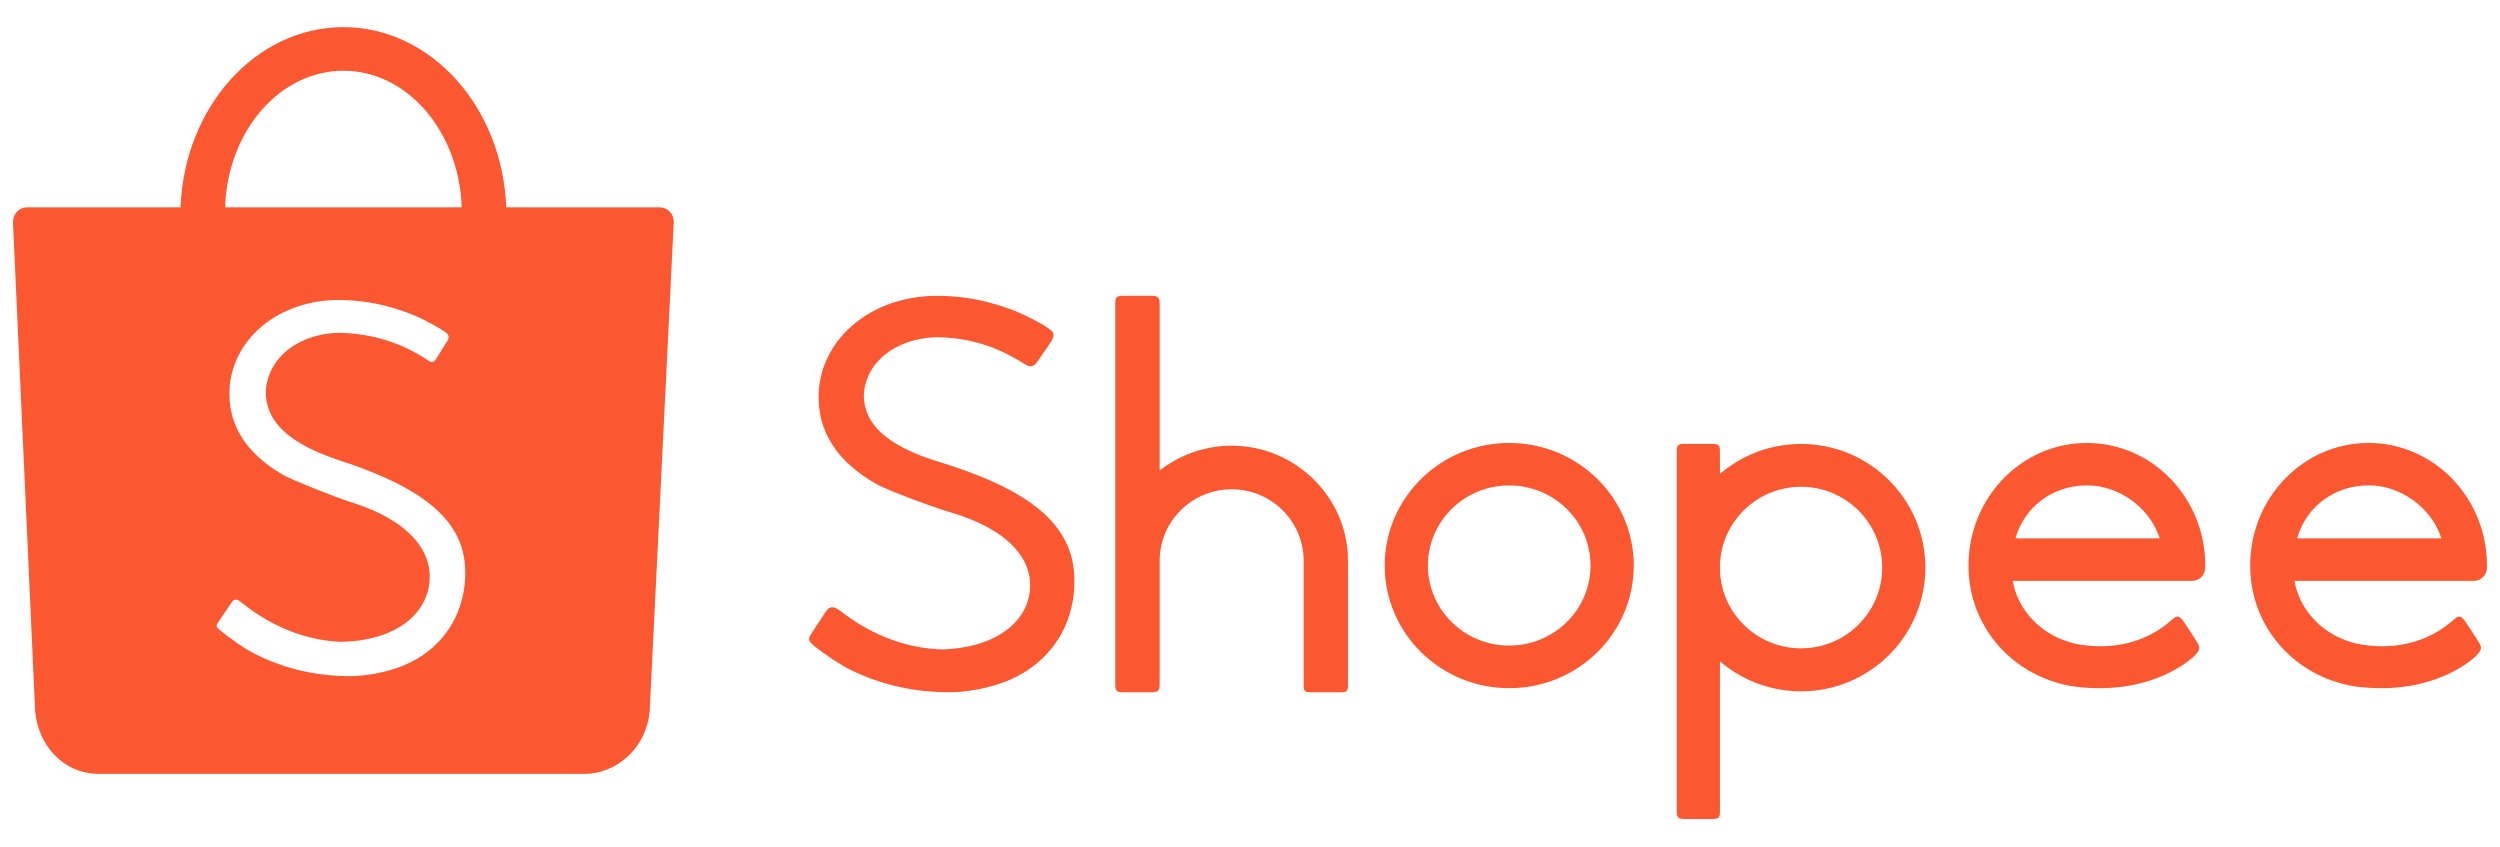 <svg width="596" height="202" viewBox="0 0 596 202" fill="none" xmlns="http://www.w3.org/2000/svg">
<path fill-rule="evenodd" clip-rule="evenodd" d="M110.731 139.703C109.696 148.253 104.522 155.1 96.507 158.528C92.043 160.438 86.049 161.47 81.305 161.146C73.905 160.862 66.953 159.061 60.544 155.767C58.254 154.59 54.841 152.239 52.221 150.037C51.557 149.481 51.478 149.124 51.917 148.5C52.154 148.143 52.592 147.497 53.558 146.079C54.96 144.023 55.135 143.765 55.292 143.524C55.741 142.835 56.47 142.775 57.188 143.341C57.264 143.4 57.264 143.4 57.321 143.444C57.439 143.536 57.439 143.536 57.717 143.752C57.999 143.972 58.166 144.102 58.233 144.152C65.145 149.572 73.194 152.697 81.321 153.01C92.627 152.855 100.758 147.766 102.214 139.951C103.816 131.35 97.072 123.921 83.878 119.78C79.751 118.485 69.321 114.305 67.398 113.176C58.366 107.87 54.144 100.922 54.744 92.339C55.663 80.442 66.695 71.568 80.635 71.509C86.869 71.496 93.09 72.793 99.066 75.314C101.182 76.207 104.96 78.265 106.264 79.24C107.015 79.793 107.164 80.436 106.733 81.131C106.493 81.534 106.095 82.172 105.257 83.503L105.248 83.518C104.145 85.271 104.11 85.325 103.857 85.736C103.42 86.402 102.906 86.464 102.118 85.963C95.723 81.662 88.634 79.499 80.837 79.342C71.131 79.535 63.855 85.318 63.377 93.196C63.25 100.312 68.581 105.507 80.096 109.468C103.47 116.987 112.414 125.803 110.731 139.703ZM81.865 16.865C97.082 16.865 109.486 31.323 110.067 49.421H53.663C54.244 31.323 66.648 16.865 81.865 16.865ZM160.62 52.823C160.62 50.944 159.108 49.421 157.244 49.421H120.685C119.788 25.525 102.751 6.471 81.865 6.471C60.979 6.471 43.942 25.525 43.045 49.421L6.434 49.422C4.598 49.455 3.12 50.965 3.12 52.823C3.12 52.912 3.123 53 3.13 53.087H3.104L8.323 168.263C8.324 168.583 8.335 168.906 8.359 169.232C8.365 169.305 8.371 169.378 8.377 169.451L8.388 169.694L8.4 169.706C9.193 177.721 15.003 184.176 22.903 184.474L22.921 184.491H139.055C139.11 184.492 139.165 184.493 139.22 184.493C139.275 184.493 139.33 184.492 139.385 184.491H139.632L139.637 184.487C147.675 184.267 154.186 177.722 154.873 169.608L154.877 169.604L154.882 169.495C154.889 169.41 154.895 169.325 154.9 169.24C154.913 169.035 154.922 168.832 154.925 168.629L160.619 52.999H160.615C160.619 52.941 160.62 52.882 160.62 52.823ZM547.778 127.888C550.016 120.581 556.782 115.71 564.676 115.71C572.212 115.71 579.387 120.834 581.866 127.874L582.036 128.358H547.634L547.778 127.888ZM589.693 138.474C589.739 138.476 589.739 138.476 589.807 138.477C589.875 138.476 589.875 138.476 589.945 138.474C591.592 138.399 592.896 136.993 592.896 135.282C592.896 135.199 592.893 135.128 592.888 135.013C592.889 134.992 592.889 134.95 592.889 134.815C592.889 118.678 580.253 105.601 564.668 105.601C549.083 105.601 536.447 118.678 536.447 134.815C536.447 136.018 536.517 137.218 536.658 138.411L536.666 138.474L536.709 138.789C537.485 144.595 539.96 149.924 543.869 154.237C543.867 154.235 543.87 154.239 543.891 154.261C548.224 159.036 554.108 162.289 560.634 163.506L560.719 163.523V163.514L561.143 163.585C561.361 163.622 561.591 163.659 561.898 163.707C570.487 164.741 578.106 163.501 584.557 160.249C586.146 159.447 587.574 158.563 588.812 157.629C589.21 157.328 589.568 157.037 589.878 156.765C590.038 156.624 590.165 156.506 590.232 156.438C591.688 154.937 591.779 154.404 590.901 153.034C589.934 151.493 589.081 150.181 588.35 149.095C588.094 148.714 587.872 148.39 587.684 148.121C587.581 147.973 587.581 147.973 587.515 147.88C587.49 147.843 587.49 147.843 587.472 147.82L587.464 147.808C586.669 146.817 586.125 146.726 585.242 147.506C585.148 147.59 584.833 147.833 584.776 147.894C578.57 153.411 570.095 155.186 561.632 153.413C560.056 152.989 558.582 152.451 557.225 151.802C551.922 149.14 548.166 144.397 547.082 138.908L546.996 138.474H589.693ZM480.624 127.888C482.862 120.581 489.628 115.71 497.522 115.71C505.058 115.71 512.233 120.834 514.712 127.874L514.882 128.358H480.48L480.624 127.888ZM522.538 138.474C522.585 138.476 522.585 138.476 522.654 138.477C522.721 138.476 522.721 138.476 522.791 138.474C524.437 138.399 525.741 136.993 525.741 135.282C525.741 135.199 525.739 135.128 525.733 135.013C525.735 134.992 525.735 134.95 525.735 134.815C525.735 118.678 513.099 105.601 497.514 105.601C481.93 105.601 469.293 118.678 469.293 134.815C469.293 136.018 469.363 137.218 469.504 138.411L469.512 138.474L469.556 138.789C470.332 144.595 472.806 149.924 476.715 154.237C476.713 154.235 476.717 154.239 476.737 154.261C481.071 159.036 486.954 162.289 493.48 163.506L493.565 163.523V163.514L493.989 163.585C494.207 163.622 494.436 163.659 494.745 163.707C503.334 164.741 510.952 163.501 517.403 160.249C518.992 159.447 520.42 158.563 521.658 157.629C522.056 157.328 522.414 157.037 522.724 156.765C522.883 156.624 523.01 156.506 523.078 156.438C524.533 154.937 524.624 154.404 523.746 153.034C522.779 151.493 521.926 150.181 521.195 149.095C520.94 148.714 520.717 148.39 520.53 148.121C520.427 147.973 520.427 147.973 520.361 147.88C520.335 147.843 520.335 147.843 520.318 147.82L520.311 147.808C519.515 146.817 518.97 146.726 518.088 147.506C517.994 147.59 517.679 147.833 517.622 147.894C511.417 153.411 502.941 155.186 494.478 153.413C492.902 152.989 491.428 152.451 490.071 151.802C484.768 149.14 481.012 144.397 479.928 138.908L479.842 138.474H522.538ZM429.373 154.564C418.877 154.564 410.292 146.233 410.029 135.793V134.81C410.289 124.386 418.877 116.053 429.373 116.053C440.059 116.053 448.722 124.674 448.722 135.309C448.722 145.943 440.059 154.564 429.373 154.564ZM429.378 105.838C422.494 105.838 415.916 108.186 410.629 112.491L410.029 112.98V107.592C410.029 106.155 409.72 105.838 408.267 105.838H401.511C400.039 105.838 399.749 106.131 399.749 107.592V193.489C399.749 194.899 400.078 195.242 401.511 195.242H408.267C409.706 195.242 410.029 194.907 410.029 193.489V157.667L410.629 158.156C415.917 162.462 422.495 164.81 429.378 164.81C445.741 164.81 459.007 151.608 459.007 135.324C459.007 119.04 445.741 105.838 429.378 105.838ZM359.797 153.906C349.089 153.906 340.409 145.361 340.409 134.817C340.409 124.273 349.09 115.727 359.797 115.727C370.502 115.727 379.183 124.273 379.183 134.817C379.183 145.36 370.503 153.906 359.797 153.906ZM359.803 105.601C343.407 105.601 330.117 118.688 330.117 134.832C330.117 150.974 343.407 164.062 359.803 164.062C376.198 164.062 389.486 150.974 389.486 134.832C389.486 118.688 376.198 105.601 359.803 105.601ZM293.629 106.25C287.644 106.25 281.852 108.176 277.047 111.737L276.463 112.17V72.278C276.463 70.956 276.03 70.524 274.709 70.524H267.637C266.209 70.524 265.883 70.866 265.883 72.278V163.282C265.883 164.659 266.235 165.037 267.637 165.037H274.709C276.021 165.037 276.463 164.584 276.463 163.282V133.557C276.537 124.2 284.202 116.647 293.629 116.647C303.08 116.647 310.754 124.237 310.794 133.625V163.282C310.794 164.787 311.045 165.036 312.549 165.036H319.604C321.099 165.036 321.358 164.78 321.358 163.282V133.538C321.302 118.533 308.805 106.25 293.629 106.25ZM195.084 148.529L195.068 148.555C194.059 150.084 193.637 150.727 193.401 151.097C192.606 152.281 192.705 152.809 193.919 153.837C196.752 156.123 200.394 158.525 202.851 159.727C209.687 163.074 217.071 164.843 224.896 165.003C229.951 165.258 236.299 164.055 241.026 161.944C249.584 158.122 255.036 150.673 255.991 141.497C257.539 126.63 247.876 117.336 222.987 109.845L222.98 109.843C211.384 106.099 205.937 101.122 205.935 94.172C206.277 86.492 213.39 80.754 222.987 80.396C230.718 80.415 237.553 82.47 244.268 86.797C245.685 87.657 246.338 87.498 247.29 86.262C247.399 86.079 247.704 85.636 248.977 83.806L248.98 83.8C250.169 82.091 250.56 81.52 250.658 81.352C251.46 79.84 251.345 79.258 249.897 78.23C248.471 77.207 244.454 75.114 242.157 74.196C235.767 71.644 229.162 70.405 222.587 70.533C207.626 70.858 195.957 80.6 195.188 93.379C194.7 102.61 199.38 110.033 209.157 115.52C211.898 116.969 221.92 120.762 226.598 122.133C239.899 126.032 246.833 133.206 245.4 141.669C244.099 149.359 236.051 154.473 224.758 154.823C216.568 154.652 208.317 151.647 201.153 146.257C201.117 146.231 200.935 146.096 200.601 145.846C200.13 145.495 200.13 145.495 200.06 145.442C198.599 144.433 197.74 144.517 196.848 145.847C196.74 146.011 195.631 147.7 195.084 148.529Z" fill="#FB5731"/>
</svg>
